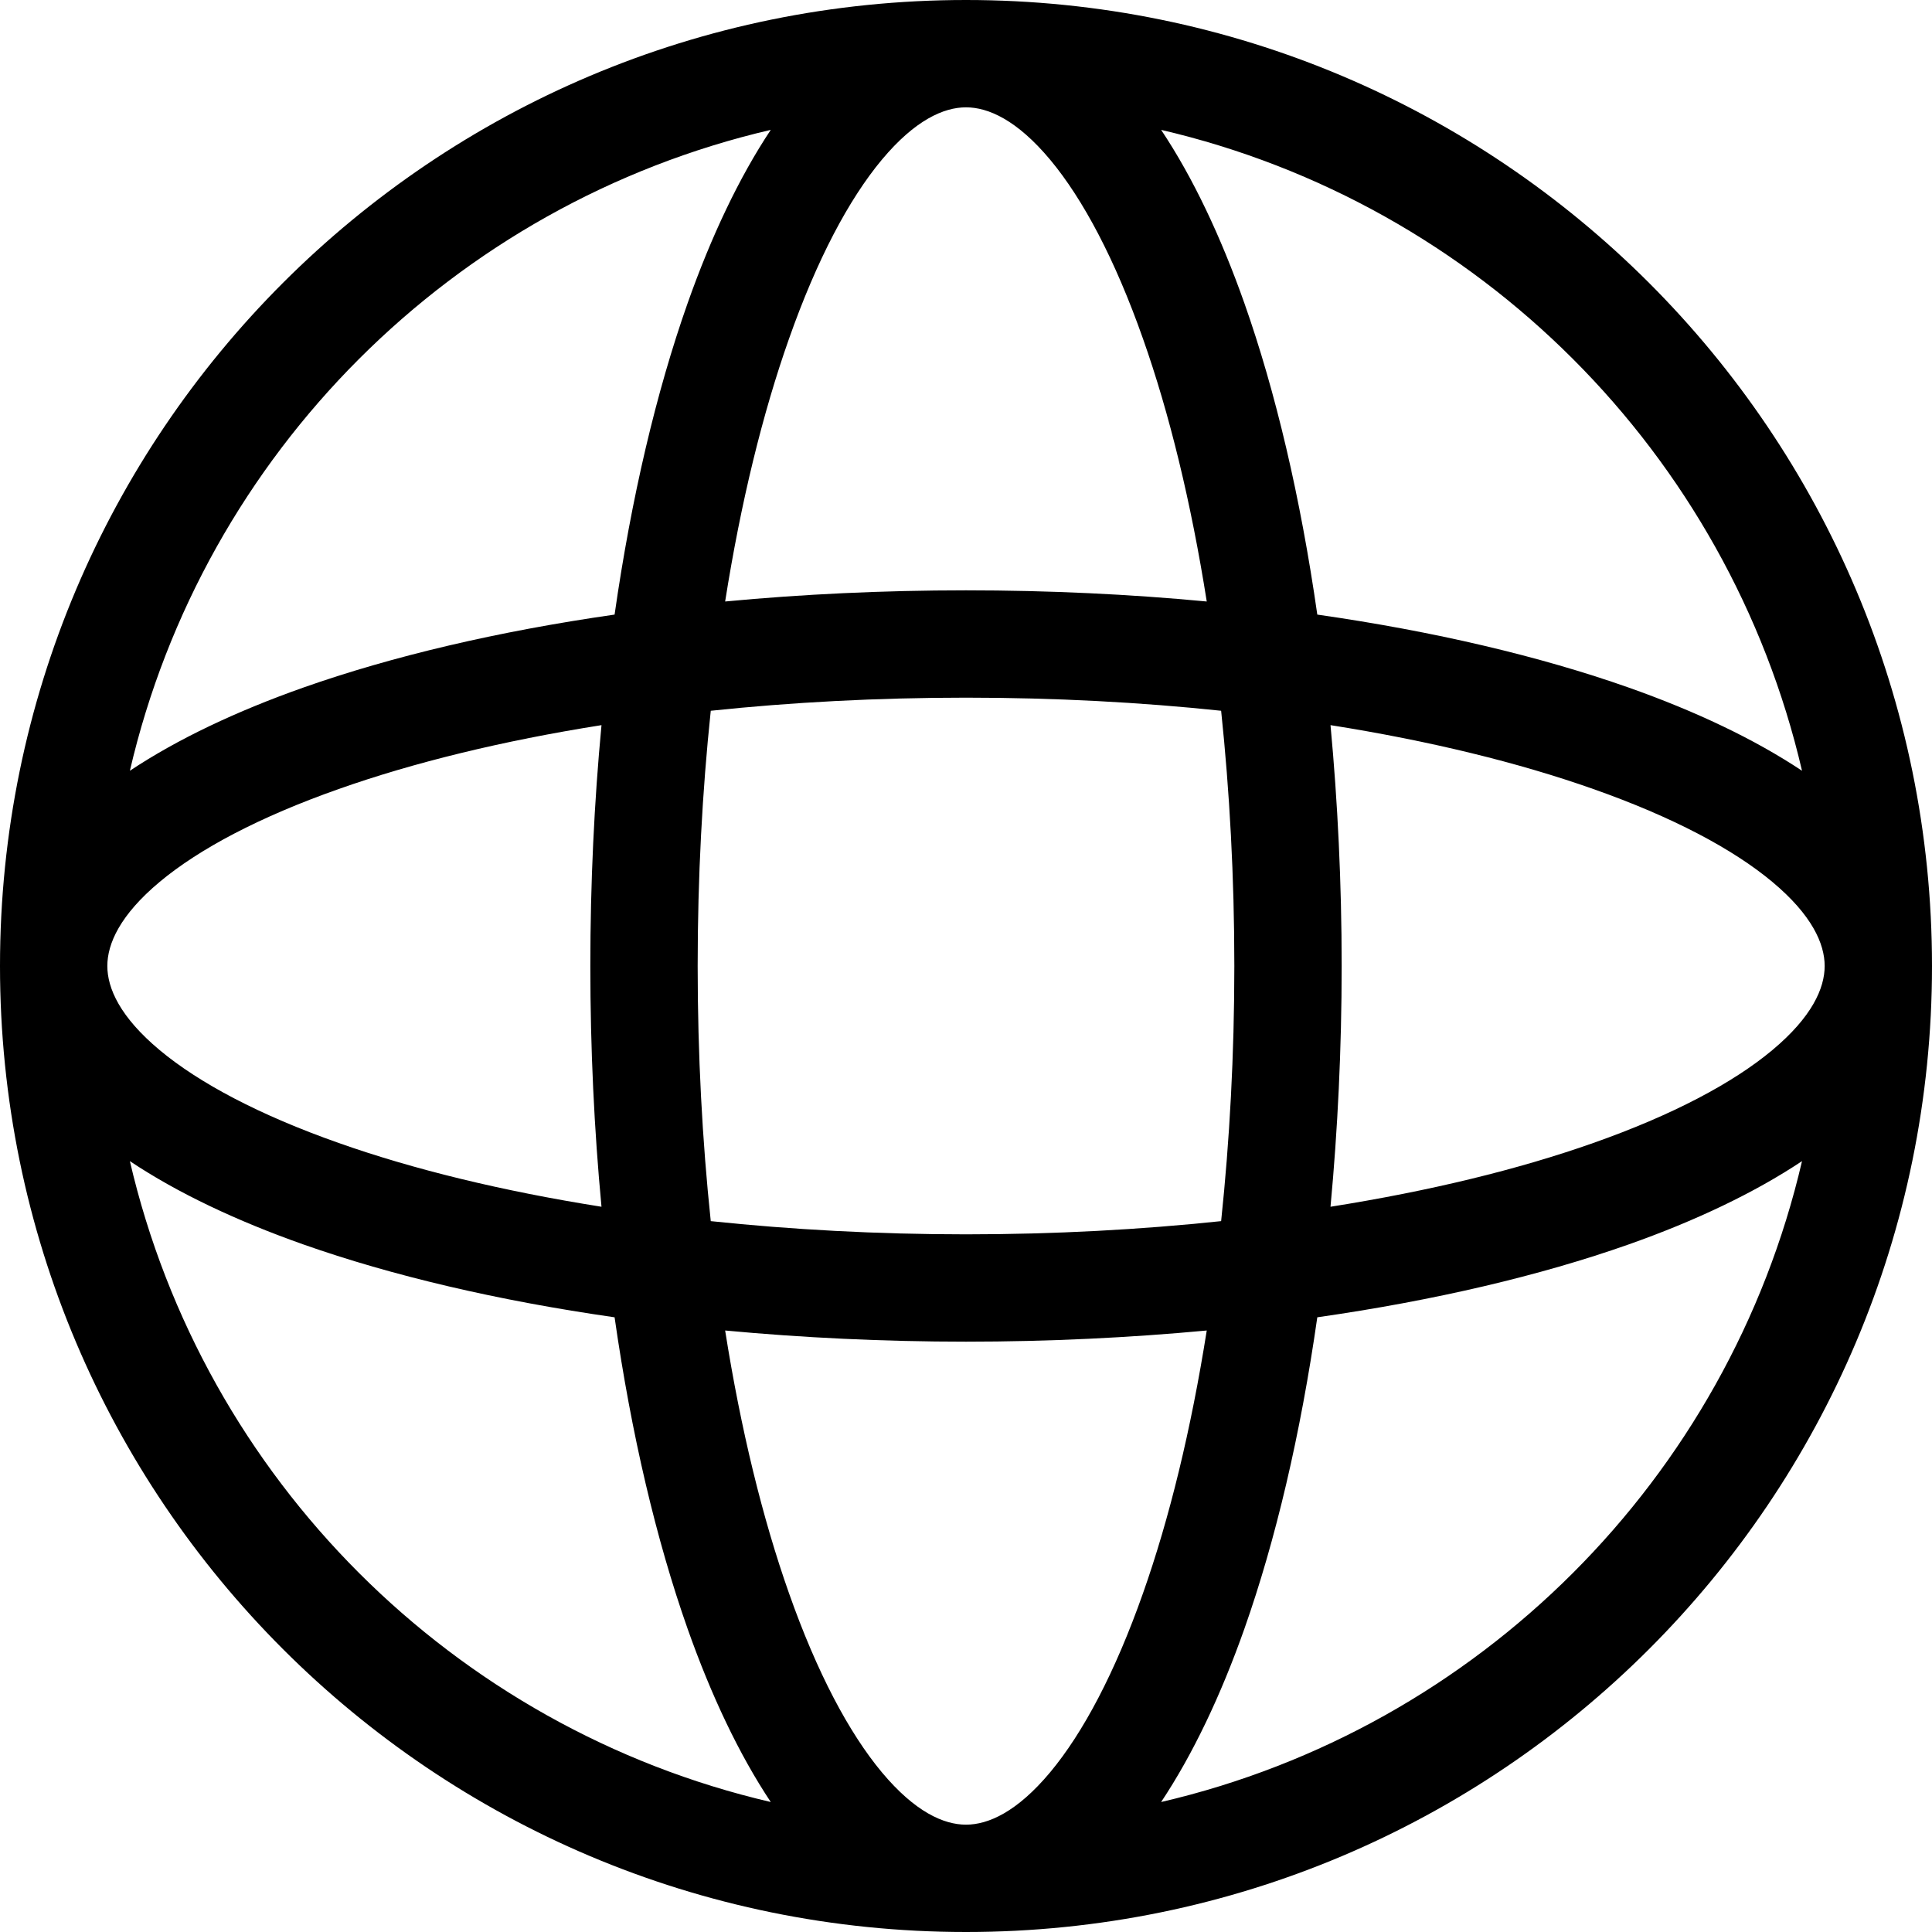 <svg xmlns="http://www.w3.org/2000/svg" fill="none" viewBox="0 0 18 18" height="18" width="18">
<path style="fill:black;fill-opacity:1;" fill="black" d="M9 0C13.971 0 18 4.029 18 9C18 13.971 13.971 18 9 18C4.029 18 0 13.971 0 9C0 4.029 4.029 0 9 0ZM11.243 12.396C10.525 12.463 9.773 12.5 9 12.5C8.226 12.5 7.474 12.463 6.756 12.396C6.902 13.319 7.105 14.148 7.351 14.844C7.611 15.582 7.909 16.144 8.216 16.512C8.525 16.882 8.793 17 9 17C9.207 17 9.475 16.882 9.784 16.512C10.091 16.144 10.389 15.582 10.649 14.844C10.895 14.148 11.097 13.319 11.243 12.396ZM1.21 10.818C1.898 13.776 4.224 16.101 7.181 16.789C6.885 16.344 6.626 15.796 6.407 15.177C6.114 14.347 5.882 13.362 5.726 12.273C4.638 12.117 3.653 11.886 2.823 11.593C2.204 11.374 1.655 11.115 1.21 10.818ZM16.789 10.818C16.344 11.114 15.796 11.374 15.177 11.593C14.347 11.886 13.362 12.117 12.273 12.273C12.117 13.362 11.886 14.347 11.593 15.177C11.374 15.796 11.114 16.344 10.818 16.789C13.776 16.101 16.101 13.776 16.789 10.818ZM9 6.5C8.171 6.5 7.373 6.543 6.622 6.622C6.543 7.373 6.5 8.171 6.5 9C6.5 9.829 6.543 10.627 6.622 11.377C7.373 11.456 8.171 11.5 9 11.5C9.829 11.5 10.627 11.456 11.377 11.377C11.456 10.627 11.5 9.829 11.5 9C11.5 8.171 11.456 7.373 11.377 6.622C10.627 6.543 9.829 6.5 9 6.5ZM5.604 6.756C4.68 6.902 3.852 7.105 3.156 7.351C2.418 7.611 1.856 7.909 1.488 8.216C1.118 8.525 1 8.793 1 9C1 9.207 1.118 9.475 1.488 9.784C1.856 10.091 2.418 10.389 3.156 10.649C3.852 10.895 4.68 11.097 5.604 11.243C5.536 10.525 5.5 9.773 5.5 9C5.5 8.226 5.536 7.474 5.604 6.756ZM12.396 6.756C12.463 7.474 12.5 8.226 12.5 9C12.5 9.773 12.463 10.525 12.396 11.243C13.319 11.097 14.148 10.895 14.844 10.649C15.582 10.389 16.144 10.091 16.512 9.784C16.882 9.475 17 9.207 17 9C17 8.793 16.882 8.525 16.512 8.216C16.144 7.909 15.582 7.611 14.844 7.351C14.148 7.105 13.319 6.902 12.396 6.756ZM7.181 1.21C4.224 1.898 1.898 4.224 1.21 7.181C1.655 6.885 2.204 6.626 2.823 6.407C3.653 6.114 4.638 5.882 5.726 5.726C5.882 4.638 6.114 3.653 6.407 2.823C6.626 2.204 6.885 1.655 7.181 1.21ZM10.818 1.21C11.115 1.655 11.374 2.204 11.593 2.823C11.886 3.653 12.117 4.638 12.273 5.726C13.362 5.882 14.347 6.114 15.177 6.407C15.796 6.626 16.344 6.885 16.789 7.181C16.101 4.224 13.776 1.898 10.818 1.21ZM9 1C8.793 1 8.525 1.118 8.216 1.488C7.909 1.856 7.611 2.418 7.351 3.156C7.105 3.852 6.902 4.68 6.756 5.604C7.474 5.536 8.226 5.5 9 5.5C9.773 5.5 10.525 5.536 11.243 5.604C11.097 4.68 10.895 3.852 10.649 3.156C10.389 2.418 10.091 1.856 9.784 1.488C9.475 1.118 9.207 1 9 1Z" clip-rule="evenodd" fill-rule="evenodd"></path>
</svg>
